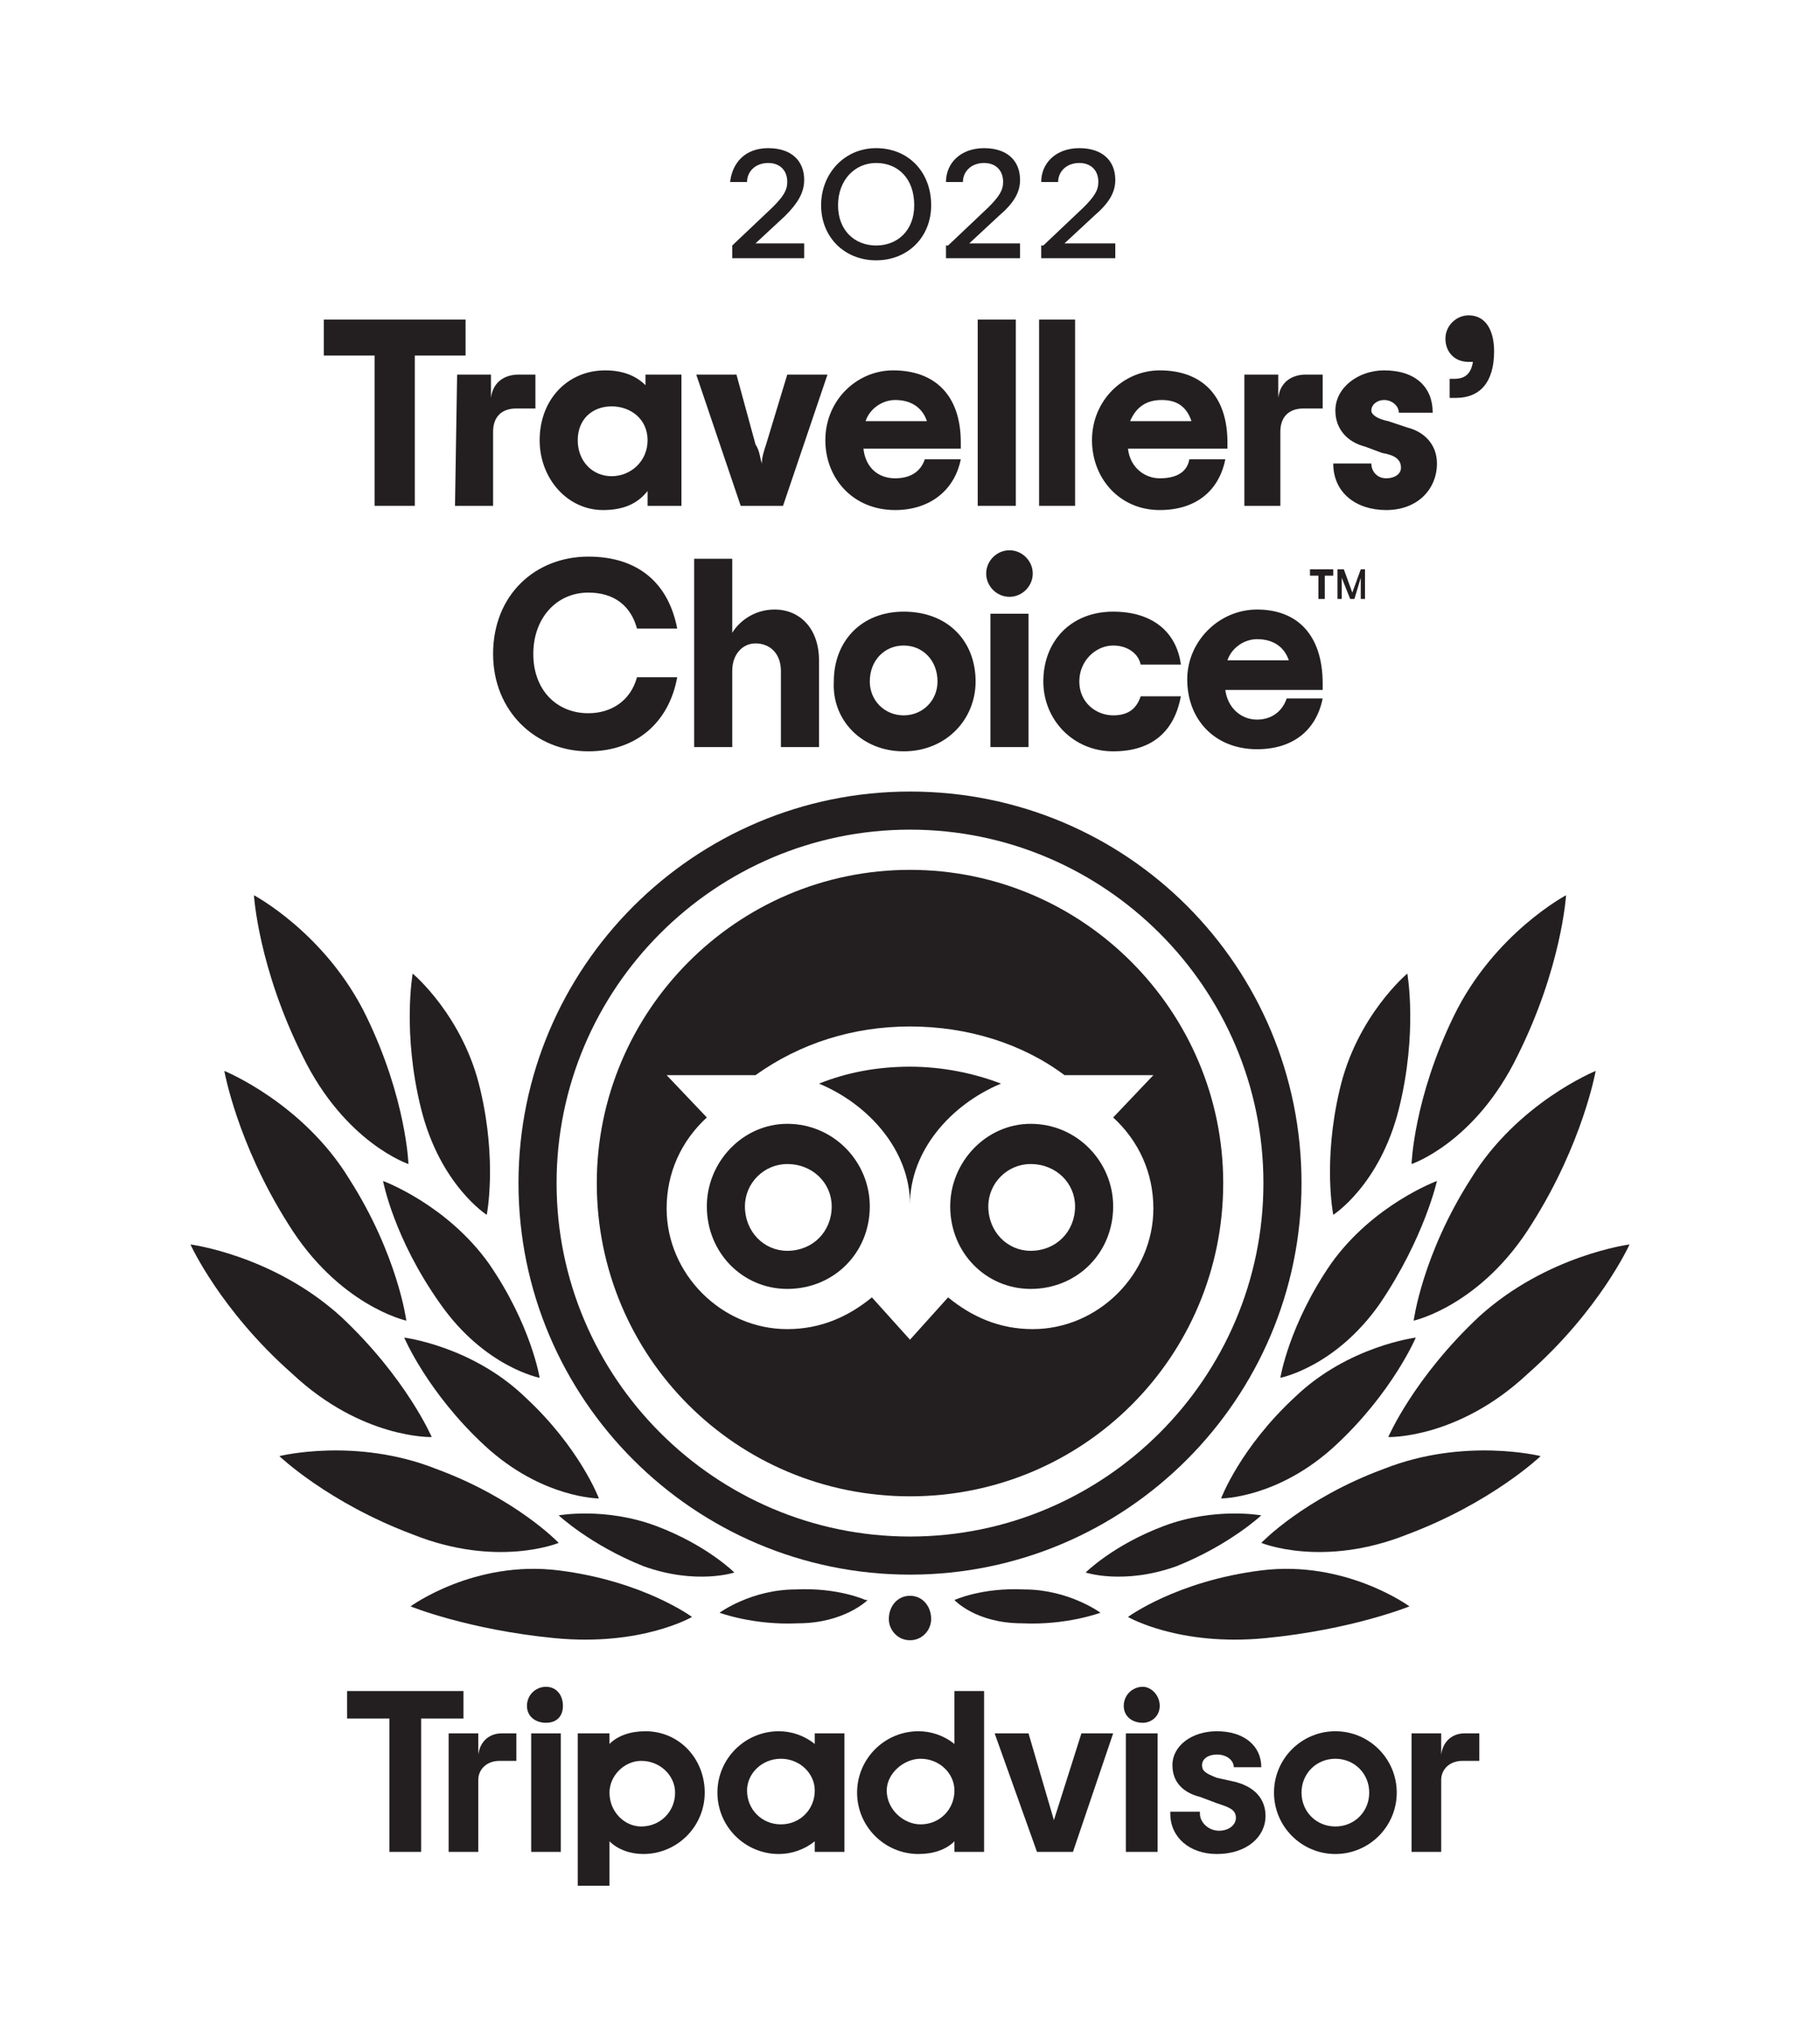 <svg version="1.2" xmlns="http://www.w3.org/2000/svg" viewBox="0 0 86 96" width="86" height="96">
	<title>Footer-TripAdvisor2022-Logo-svg</title>
	<style>
		.s0 { fill: #231f20 } 
	</style>
	<path class="s0" d="m32.7 76.4c0 0-2.3-1.7-6.3-2.2-4-0.5-7 1.7-7 1.7 0 0 2.7 1.1 6.8 1.5 4.1 0.4 6.5-1 6.5-1z"/>
	<path class="s0" d="m26.4 72.9c0 0-2-2.1-5.8-3.5-3.8-1.5-7.4-0.6-7.4-0.6 0 0 2.3 2.2 6.3 3.7 4 1.6 6.9 0.4 6.9 0.4z"/>
	<path class="s0" d="m20.4 67.9c0 0-1.2-2.8-4.3-5.7-3.2-2.9-7.1-3.4-7.1-3.4 0 0 1.4 3.1 4.8 6.1 3.3 3.1 6.6 3 6.6 3z"/>
	<path class="s0" d="m19.2 62.4c0 0-0.4-3.1-2.7-6.7-2.2-3.6-5.9-5.1-5.9-5.1 0 0 0.6 3.4 3 7.2 2.4 3.9 5.6 4.6 5.6 4.6z"/>
	<path class="s0" d="m19.3 55c0 0-0.1-3.1-2-7-1.9-3.9-5.3-5.7-5.3-5.7 0 0 0.2 3.4 2.3 7.6 2 4.1 5 5.1 5 5.1z"/>
	<path class="s0" d="m28.3 70.8c0 0-0.9-2.4-3.5-4.8-2.5-2.4-5.7-2.8-5.7-2.8 0 0 1.1 2.6 3.8 5.1 2.7 2.5 5.4 2.5 5.4 2.5z"/>
	<path class="s0" d="m34.7 74.3c0 0-1.3-1.3-3.7-2.2-2.4-0.9-4.6-0.5-4.6-0.5 0 0 1.5 1.4 4 2.4 2.5 0.9 4.3 0.3 4.3 0.3z"/>
	<path class="s0" d="m40.9 75.6c0 0-1.3-0.6-3.3-0.5-2.1 0-3.6 1.1-3.6 1.1 0 0 1.6 0.6 3.7 0.5 2.2 0 3.3-1.1 3.3-1.1z"/>
	<path class="s0" d="m25.5 65.1c0 0-0.4-2.5-2.4-5.4-2-2.8-5-3.9-5-3.9 0 0 0.5 2.7 2.7 5.8 2.1 3 4.7 3.5 4.7 3.5z"/>
	<path class="s0" d="m23 57.4c0 0 0.5-2.5-0.3-5.9-0.8-3.5-3.2-5.5-3.2-5.5 0 0-0.5 2.8 0.4 6.4 0.9 3.6 3.1 5 3.1 5z"/>
	<path class="s0" d="m53.3 76.4c0 0 2.3-1.7 6.3-2.2 4-0.5 7 1.7 7 1.7 0 0-2.7 1.1-6.8 1.5-4.1 0.4-6.5-1-6.5-1z"/>
	<path class="s0" d="m59.6 72.9c0 0 2-2.1 5.8-3.5 3.8-1.5 7.4-0.6 7.4-0.6 0 0-2.3 2.2-6.3 3.7-4 1.6-6.9 0.4-6.9 0.4z"/>
	<path class="s0" d="m65.6 67.9c0 0 1.2-2.8 4.3-5.7 3.2-2.9 7.1-3.4 7.1-3.4 0 0-1.4 3.1-4.8 6.1-3.3 3.1-6.6 3-6.6 3z"/>
	<path class="s0" d="m66.8 62.4c0 0 0.4-3.1 2.7-6.7 2.2-3.6 5.9-5.1 5.9-5.1 0 0-0.6 3.4-3 7.2-2.4 3.9-5.6 4.6-5.6 4.6z"/>
	<path class="s0" d="m66.7 55c0 0 0.1-3.1 2-7 1.9-3.9 5.3-5.7 5.3-5.7 0 0-0.2 3.4-2.3 7.6-2 4.1-5 5.1-5 5.1z"/>
	<path class="s0" d="m57.7 70.8c0 0 0.9-2.4 3.5-4.8 2.5-2.4 5.7-2.8 5.7-2.8 0 0-1.1 2.6-3.8 5.1-2.7 2.5-5.4 2.5-5.4 2.5z"/>
	<path class="s0" d="m51.3 74.3c0 0 1.3-1.3 3.7-2.2 2.4-0.9 4.6-0.5 4.6-0.5 0 0-1.5 1.4-4 2.4-2.5 0.9-4.3 0.3-4.3 0.3z"/>
	<path class="s0" d="m45.1 75.6c0 0 1.3-0.6 3.3-0.5 2.1 0 3.6 1.1 3.6 1.1 0 0-1.6 0.6-3.7 0.5-2.2 0-3.2-1.1-3.2-1.1z"/>
	<path class="s0" d="m60.5 65.1c0 0 0.4-2.5 2.4-5.4 2-2.8 5-3.9 5-3.9 0 0-0.6 2.7-2.7 5.8-2.1 3-4.7 3.5-4.7 3.5z"/>
	<path class="s0" d="m63 57.4c0 0-0.5-2.5 0.3-5.9 0.8-3.5 3.2-5.5 3.2-5.5 0 0 0.5 2.8-0.4 6.4-0.9 3.6-3.1 5-3.1 5z"/>
	<path class="s0" d="m44 76.5c0 0.5-0.4 1-1 1-0.6 0-1-0.5-1-1 0-0.6 0.4-1.1 1-1.1 0.6 0 1 0.5 1 1.1z"/>
	<path class="s0" d="m22.6 82.8v-0.9h-1.4v5.6h1.4v-3.4c0-0.5 0.4-0.9 1-0.9h0.8v-1.3h-0.7c-0.5 0-1 0.3-1.1 1z"/>
	<path class="s0" d="m26.5 81.9h-1.4v5.6h1.4z"/>
	<path fill-rule="evenodd" class="s0" d="m30.5 81.8c1.6 0 2.8 1.3 2.8 2.9 0 1.6-1.3 2.9-2.9 2.9-0.6 0-1.2-0.2-1.6-0.6v2.1h-1.5v-7.2h1.5v0.5c0.4-0.4 1-0.6 1.7-0.6zm1.4 2.9c0-0.8-0.7-1.5-1.6-1.5-0.8 0-1.5 0.7-1.5 1.5 0 0.9 0.7 1.6 1.5 1.6 0.9 0 1.6-0.7 1.6-1.6z"/>
	<path class="s0" d="m58.4 84.2l-0.9-0.2c-0.5-0.2-0.7-0.3-0.7-0.6 0-0.3 0.3-0.5 0.7-0.5 0.5 0 0.8 0.3 0.8 0.6h1.3c0-1-0.8-1.7-2.1-1.7-1.2 0-2.1 0.7-2.1 1.6 0 0.8 0.5 1.3 1.3 1.5l0.8 0.3c0.6 0.2 0.9 0.3 0.9 0.7 0 0.3-0.3 0.6-0.8 0.6-0.5 0-0.9-0.4-0.9-0.8v-0.1h-1.4v0.1c0 1.1 0.9 1.9 2.2 1.9 1.4 0 2.3-0.8 2.3-1.8 0-0.6-0.3-1.3-1.4-1.6z"/>
	<path fill-rule="evenodd" class="s0" d="m38.5 81.9h1.4v5.6h-1.4v-0.5c-0.5 0.4-1.1 0.6-1.7 0.6-1.6 0-2.9-1.3-2.9-2.9 0-1.6 1.3-2.9 2.9-2.9 0.6 0 1.2 0.2 1.7 0.6zm0 2.7c0-0.8-0.7-1.5-1.6-1.5-0.9 0-1.6 0.7-1.6 1.5 0 0.9 0.7 1.6 1.6 1.6 0.9 0 1.6-0.7 1.6-1.6z"/>
	<path fill-rule="evenodd" class="s0" d="m45.1 79.9h1.4v7.6h-1.4v-0.5c-0.4 0.4-1 0.6-1.7 0.6-1.6 0-2.9-1.3-2.9-2.9 0-1.6 1.3-2.9 2.9-2.9 0.6 0 1.2 0.2 1.7 0.6zm0 4.7c0-0.8-0.7-1.5-1.6-1.5-0.8 0-1.6 0.7-1.6 1.5 0 0.9 0.8 1.6 1.6 1.6 0.9 0 1.6-0.7 1.6-1.6z"/>
	<path class="s0" d="m54.7 81.9h-1.5v5.6h1.5z"/>
	<path fill-rule="evenodd" class="s0" d="m66 84.7c0 1.6-1.3 2.9-2.9 2.9-1.6 0-2.9-1.3-2.9-2.9 0-1.6 1.3-2.9 2.9-2.9 1.6 0 2.9 1.3 2.9 2.9zm-1.3 0c0-0.9-0.7-1.6-1.6-1.6-0.9 0-1.6 0.7-1.6 1.6 0 0.9 0.7 1.6 1.6 1.6 0.9 0 1.6-0.7 1.6-1.6z"/>
	<path class="s0" d="m68.1 82.8v-0.9h-1.4v5.6h1.4v-3.4c0-0.5 0.4-0.9 1-0.9h0.8v-1.3h-0.7c-0.5 0-1 0.3-1.1 1z"/>
	<path class="s0" d="m21.9 79.9h-5.5v1.3h2v6.3h1.5v-6.3h2z"/>
	<path class="s0" d="m49.8 86l-1.2-4.1h-1.6l2 5.6h1.7l1.9-5.6h-1.5l-1.3 4.1z"/>
	<path class="s0" d="m26.6 80.6c0 0.5-0.3 0.8-0.8 0.8-0.5 0-0.9-0.3-0.9-0.8 0-0.5 0.4-0.9 0.9-0.9 0.5 0 0.8 0.4 0.8 0.9z"/>
	<path class="s0" d="m54.8 80.6c0 0.5-0.4 0.8-0.8 0.8-0.5 0-0.9-0.3-0.9-0.8 0-0.5 0.4-0.9 0.9-0.9 0.4 0 0.8 0.4 0.8 0.9z"/>
	<path fill-rule="evenodd" class="s0" d="m61.5 55.9c0 10.2-8.3 18.5-18.5 18.5-10.2 0-18.5-8.3-18.5-18.5 0-10.2 8.3-18.5 18.5-18.5 10.3 0 18.5 8.3 18.5 18.5zm-1.8 0c0-9.2-7.5-16.7-16.7-16.7-9.2 0-16.7 7.5-16.7 16.7 0 9.2 7.5 16.7 16.7 16.7 9.2 0 16.7-7.5 16.7-16.7z"/>
	<path class="s0" d="m43 50.4q-2.3 0-4.3 0.8c2.4 1 4.3 3.2 4.3 5.7 0-2.5 1.9-4.7 4.3-5.7-1.3-0.5-2.8-0.8-4.3-0.8z"/>
	<path fill-rule="evenodd" class="s0" d="m41.1 57c0 2.2-1.7 3.9-3.9 3.9-2.1 0-3.8-1.7-3.8-3.9 0-2.1 1.7-3.9 3.8-3.9 2.2 0 3.9 1.8 3.9 3.9zm-1.8 0c0-1.1-0.9-2-2.1-2-1.1 0-2 0.9-2 2 0 1.2 0.9 2.1 2 2.1 1.2 0 2.1-0.9 2.1-2.1z"/>
	<path fill-rule="evenodd" class="s0" d="m52.6 57c0 2.2-1.7 3.9-3.9 3.9-2.1 0-3.8-1.7-3.8-3.9 0-2.1 1.7-3.9 3.8-3.9 2.2 0 3.9 1.8 3.9 3.9zm-1.8 0c0-1.1-0.9-2-2.1-2-1.1 0-2 0.9-2 2 0 1.2 0.9 2.1 2 2.1 1.2 0 2.1-0.9 2.1-2.1z"/>
	<path fill-rule="evenodd" class="s0" d="m57.8 55.9c0 8.2-6.6 14.8-14.8 14.8-8.2 0-14.8-6.6-14.8-14.8 0-8.1 6.6-14.8 14.8-14.8 8.2 0 14.8 6.7 14.8 14.8zm-3.3 1.2c0-1.7-0.7-3.2-1.9-4.3l1.9-2h-4.2c-2-1.5-4.6-2.3-7.3-2.3-2.7 0-5.2 0.8-7.3 2.3h-4.2l1.9 2c-1.2 1.1-1.9 2.6-1.9 4.3 0 3.1 2.6 5.7 5.7 5.7 1.6 0 2.9-0.6 4-1.5l1.8 2 1.8-2c1.1 0.9 2.4 1.5 4 1.5 3.1 0 5.7-2.6 5.7-5.7z"/>
	<path class="s0" d="m34.6 11.6l1.9-1.8c0.5-0.5 0.7-0.8 0.7-1.2 0-0.6-0.4-0.9-0.9-0.9-0.6 0-1 0.4-1 0.9h-0.8c0.1-0.9 0.7-1.6 1.8-1.6 1.1 0 1.7 0.6 1.7 1.5 0 0.6-0.3 1.1-0.9 1.7l-1.4 1.3h2.3v0.7h-3.4v-0.6z"/>
	<path fill-rule="evenodd" class="s0" d="m38.8 9.7c0-1.5 1.1-2.7 2.6-2.7 1.5 0 2.6 1.1 2.6 2.7 0 1.5-1.1 2.6-2.6 2.6-1.5 0-2.6-1.1-2.6-2.6zm4.4 0c0-1.3-0.8-2-1.8-2-1 0-1.8 0.8-1.8 2 0 1.2 0.8 1.9 1.8 1.9 1 0 1.8-0.7 1.8-1.9z"/>
	<path class="s0" d="m44.8 11.6l1.9-1.8c0.5-0.5 0.7-0.8 0.7-1.2 0-0.6-0.4-0.9-0.9-0.9-0.6 0-1 0.4-1 0.9h-0.8c0-0.9 0.7-1.6 1.8-1.6 1.1 0 1.7 0.6 1.7 1.5 0 0.6-0.3 1.1-1 1.7l-1.4 1.3h2.4v0.7h-3.5v-0.6h0.1z"/>
	<path class="s0" d="m49.3 11.6l1.9-1.8c0.5-0.5 0.7-0.8 0.7-1.2 0-0.6-0.4-0.9-0.9-0.9-0.6 0-1 0.4-1 0.9h-0.8c0-0.9 0.7-1.6 1.8-1.6 1.1 0 1.7 0.6 1.7 1.5 0 0.6-0.3 1.1-1 1.7l-1.4 1.3h2.4v0.7h-3.5v-0.6h0.1z"/>
	<path class="s0" d="m22 16.8h-2.4v7.1h-1.9v-7.1h-2.4v-1.7h6.7z"/>
	<path class="s0" d="m25.3 17.7v1.6h-0.9c-0.7 0-1.1 0.4-1.1 1.1v3.5h-1.8l0.1-6.2h1.6v1.1c0.1-0.8 0.7-1.1 1.3-1.1 0 0 0.8 0 0.8 0z"/>
	<path fill-rule="evenodd" class="s0" d="m25.5 20.8c0-1.9 1.3-3.3 3.1-3.3 0.9 0 1.5 0.3 1.9 0.7v-0.5h1.7v6.2h-1.6v-0.7c-0.4 0.5-1 0.9-2.1 0.9-1.7 0-3-1.5-3-3.3zm5.1 0c0-1-0.8-1.6-1.7-1.6-0.9 0-1.6 0.6-1.6 1.6 0 1 0.7 1.7 1.6 1.7 0.9 0 1.7-0.7 1.7-1.7z"/>
	<path class="s0" d="m32.9 17.7h1.9l0.9 3.3c0.2 0.3 0.2 0.6 0.3 0.9 0-0.3 0.1-0.6 0.2-0.9l1-3.3h1.9l-2.1 6.2h-2l-2.1-6.2z"/>
	<path fill-rule="evenodd" class="s0" d="m45.4 21.2h-4.6c0.1 0.9 0.7 1.4 1.5 1.4 0.7 0 1.2-0.3 1.4-0.9h1.7c-0.3 1.5-1.5 2.4-3.1 2.4-2 0-3.3-1.5-3.3-3.3 0-1.9 1.5-3.3 3.2-3.3 2 0 3.2 1.2 3.2 3.4zm-1.6-1.3c-0.2-0.6-0.7-1-1.5-1-0.6 0-1.2 0.4-1.4 1z"/>
	<path class="s0" d="m48 15.1h-1.8v8.8h1.8z"/>
	<path class="s0" d="m50.8 15.1h-1.7v8.8h1.7z"/>
	<path fill-rule="evenodd" class="s0" d="m58 21.2h-4.7c0.1 0.9 0.8 1.4 1.5 1.4 0.8 0 1.3-0.3 1.4-0.9h1.7c-0.3 1.5-1.4 2.4-3.1 2.4-1.9 0-3.2-1.5-3.2-3.3 0-1.9 1.5-3.3 3.2-3.3 2 0 3.2 1.2 3.2 3.4 0 0 0 0.3 0 0.3zm-1.7-1.3c-0.2-0.6-0.6-1-1.4-1-0.7 0-1.2 0.3-1.5 1z"/>
	<path class="s0" d="m62.5 17.7v1.6h-0.9c-0.7 0-1.1 0.4-1.1 1.1v3.5h-1.7v-6.2h1.6v1.1c0.1-0.8 0.7-1.1 1.3-1.1h0.8"/>
	<path class="s0" d="m63 21.9h1.8c0 0.4 0.3 0.7 0.7 0.7 0.4 0 0.7-0.2 0.7-0.5 0-0.4-0.3-0.6-0.9-0.7l-0.8-0.3c-0.8-0.2-1.4-0.8-1.4-1.7 0-1.1 1.1-1.9 2.3-1.9 1.5 0 2.3 0.8 2.3 2h-1.6c0-0.3-0.3-0.6-0.7-0.6-0.3 0-0.6 0.2-0.6 0.5 0 0.2 0.3 0.4 0.8 0.5l0.9 0.3c0.8 0.2 1.4 0.8 1.4 1.7 0 1.2-0.9 2.2-2.4 2.2-1.4 0-2.5-0.8-2.5-2.2z"/>
	<path class="s0" d="m68.5 17.9h0.2c0.5 0 0.8-0.2 0.9-0.8q-0.1 0-0.2 0c-0.7 0-1.1-0.5-1.1-1.1 0-0.6 0.5-1.1 1.1-1.1 0.8 0 1.2 0.7 1.2 1.7 0 1.5-0.7 2.2-1.8 2.2h-0.3v-0.9"/>
	<path class="s0" d="m23.3 30.9c0-2.8 2-4.6 4.5-4.6 2.4 0 3.8 1.3 4.2 3.4h-1.9c-0.3-1.1-1.1-1.7-2.3-1.7-1.5 0-2.6 1.2-2.6 2.9 0 1.7 1.1 2.8 2.6 2.8 1.1 0 2-0.6 2.3-1.7h1.9c-0.4 2.2-2 3.5-4.2 3.5-2.5 0-4.5-1.9-4.5-4.6z"/>
	<path class="s0" d="m32.8 26.4h1.8v3.5c0.3-0.5 1-1.1 2-1.1 1.2 0 2.1 0.9 2.1 2.4v4.1h-1.8v-3.6c0-0.8-0.5-1.3-1.2-1.3-0.6 0-1.1 0.5-1.1 1.3v3.6h-1.8v-8.9q0 0 0 0z"/>
	<path fill-rule="evenodd" class="s0" d="m39.4 32.2c0-1.9 1.3-3.3 3.3-3.3 2.1 0 3.4 1.4 3.4 3.3 0 1.8-1.4 3.3-3.4 3.3-2 0-3.4-1.5-3.3-3.3zm4.9 0c0-1-0.7-1.7-1.6-1.7-0.9 0-1.6 0.7-1.6 1.7 0 0.9 0.7 1.6 1.6 1.6 0.9 0 1.6-0.7 1.6-1.6z"/>
	<path class="s0" d="m46.6 27.1c0-0.6 0.5-1.1 1.1-1.1 0.6 0 1.1 0.5 1.1 1.1 0 0.6-0.5 1.1-1.1 1.1-0.6 0-1.1-0.5-1.1-1.1zm0.2 1.9h1.8v6.3h-1.8z"/>
	<path class="s0" d="m49.3 32.2c0-1.9 1.3-3.3 3.3-3.3 1.9 0 3 1 3.2 2.5h-1.9c-0.1-0.5-0.6-0.9-1.3-0.9-0.8 0-1.6 0.7-1.6 1.7 0 1 0.8 1.6 1.6 1.6 0.7 0 1.1-0.3 1.3-0.9h1.9c-0.3 1.6-1.3 2.6-3.2 2.6-1.9 0-3.3-1.5-3.3-3.3z"/>
	<path fill-rule="evenodd" class="s0" d="m62.5 32.6h-4.6c0.1 0.8 0.7 1.4 1.5 1.4 0.7 0 1.2-0.4 1.4-1h1.7c-0.3 1.5-1.4 2.4-3.1 2.4-2 0-3.3-1.4-3.3-3.3 0-1.8 1.5-3.3 3.3-3.3 1.9 0 3.1 1.2 3.1 3.5 0 0 0 0.3 0 0.3zm-1.6-1.4c-0.2-0.6-0.7-1-1.5-1-0.6 0-1.2 0.4-1.4 1z"/>
	<path class="s0" d="m61.9 26.9h1.1v0.3h-0.4v1.1h-0.3v-1.1h-0.4v-0.3z"/>
	<path class="s0" d="m63.9 28l-0.4-1.1h-0.3v1.4h0.2v-0.8q0-0.1 0-0.2l0.4 1h0.2l0.3-1q0 0.1 0 0.2v0.8h0.2v-1.4h-0.2l-0.4 1.1z"/>
</svg>